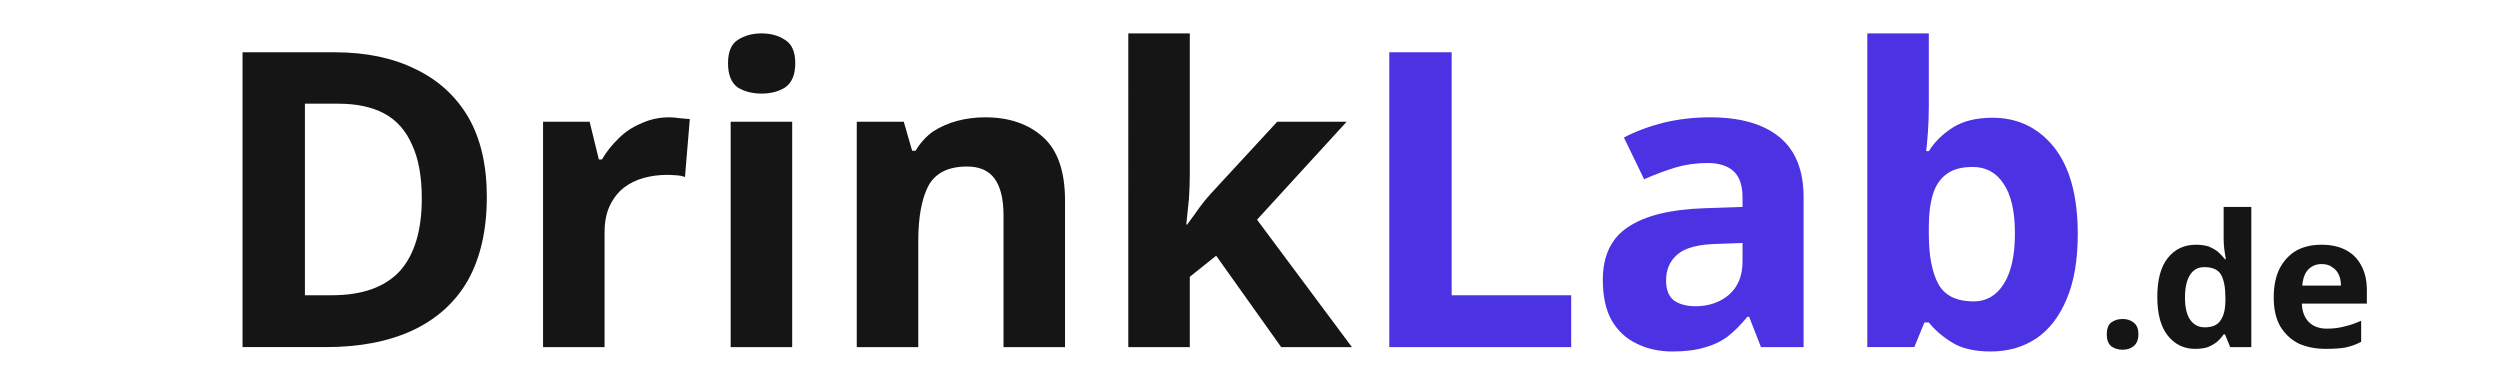 <svg version="1.2" xmlns="http://www.w3.org/2000/svg" viewBox="0 0 569 88" width="569" height="88">
	<title>example-logo</title>
	<style>
		.s0 { fill: #151515 } 
		.s1 { fill: #4b33e3 } 
	</style>
	<path id="DrinkLab.de" class="s0" aria-label="DrinkLab.de"  d="m110.8 44.8q0 11.3-4.3 19-4.3 7.5-12.6 11.4-8.2 3.8-19.7 3.8h-19v-67.1h21q10.6 0 18.3 3.8 7.8 3.7 12.1 11 4.2 7.3 4.2 18.1zm-14.8 0.4q0-7.5-2.2-12.2-2.1-4.9-6.4-7.2-4.2-2.2-10.4-2.2h-7.6v43.6h6.1q10.4 0 15.5-5.5 5-5.6 5-16.5zm56.3-18.5q1 0 2.4 0.2 1.4 0.1 2.3 0.2l-1.1 13.2q-0.6-0.3-1.9-0.4-1.3-0.1-2.2-0.1-2.7 0-5.3 0.7-2.5 0.7-4.5 2.2-2 1.6-3.2 4.1-1.2 2.5-1.2 6.1v26.1h-14v-51.3h10.6l2.1 8.6h0.7q1.5-2.6 3.8-4.8 2.2-2.2 5.1-3.4 3-1.4 6.4-1.4zm14 1h14v51.3h-14zm7-20.1q3.2 0 5.4 1.5 2.3 1.4 2.3 5.3 0 3.9-2.3 5.5-2.2 1.4-5.4 1.4-3.1 0-5.4-1.4-2.2-1.6-2.2-5.5 0-3.9 2.2-5.3 2.3-1.5 5.4-1.5zm50.9 19.1q8.2 0 13.2 4.5 5 4.5 5 14.4v33.4h-14v-30q0-5.5-2-8.3-2-2.8-6.3-2.8-6.4 0-8.8 4.4-2.3 4.4-2.3 12.6v24.1h-14v-51.3h10.7l1.9 6.6h0.8q1.6-2.7 4-4.4 2.5-1.6 5.5-2.4 3-0.8 6.3-0.8zm32.6-19.1h14v31.9q0 2.9-0.2 5.8-0.3 2.9-0.6 5.8h0.2q1.5-2 2.9-4 1.5-2 3.2-3.8l14.4-15.6h15.8l-20.4 22.3 21.6 29h-16.1l-14.8-20.8-6 4.8v16h-14zm222.7 68.5q0-1.9 1-2.7 1.1-0.8 2.6-0.8 1.5 0 2.5 0.8 1.1 0.8 1.1 2.7 0 1.8-1.1 2.7-1 0.8-2.5 0.8-1.5 0-2.6-0.8-1-0.9-1-2.7zm20.1 3.3q-3.8 0-6.2-3-2.4-3-2.4-8.8 0-5.9 2.4-8.9 2.4-3 6.4-3 1.6 0 2.9 0.4 1.2 0.5 2.1 1.2 0.9 0.8 1.6 1.7h0.2q-0.1-0.6-0.3-1.9-0.2-1.3-0.2-2.6v-7.4h6.3v31.9h-4.8l-1.2-2.9h-0.3q-0.6 0.9-1.5 1.7-0.9 0.7-2.1 1.2-1.2 0.4-2.9 0.4zm2.2-4.9q2.6 0 3.6-1.6 1.1-1.5 1.1-4.6v-0.6q0-3.4-1-5.2-1-1.7-3.8-1.7-2.1 0-3.2 1.7-1.2 1.8-1.2 5.2 0 3.4 1.2 5.1 1.2 1.7 3.3 1.7zm26.6-18.8q3.2 0 5.5 1.2 2.3 1.2 3.5 3.5 1.3 2.3 1.3 5.7v3h-14.8q0.1 2.7 1.6 4.2 1.5 1.5 4.1 1.5 2.2 0 4-0.5 1.8-0.4 3.8-1.3v4.8q-1.7 0.9-3.6 1.3-1.8 0.3-4.5 0.3-3.4 0-6.1-1.2-2.6-1.3-4.2-3.9-1.5-2.6-1.5-6.6 0-4 1.4-6.7 1.4-2.6 3.8-4 2.4-1.3 5.7-1.3zm0 4.4q-1.8 0-3 1.2-1.2 1.2-1.4 3.7h8.8q0-1.4-0.5-2.5-0.5-1.1-1.5-1.7-0.9-0.7-2.4-0.7z"/>
	<path id="DrinkLab.de" class="s1" aria-label="DrinkLab.de"  d="m357.6 79h-41.4v-67.1h14.2v55.3h27.2zm31.6-52.3q10.3 0 15.8 4.5 5.5 4.5 5.5 13.7v34.1h-9.7l-2.7-6.9h-0.4q-2.2 2.7-4.5 4.5-2.3 1.7-5.3 2.5-3 0.9-7.2 0.9-4.6 0-8.2-1.8-3.6-1.7-5.7-5.3-2-3.6-2-9.2 0-8.2 5.7-12 5.8-3.9 17.2-4.3l8.9-0.3v-2.2q0-4.1-2.1-6-2.1-1.8-5.8-1.8-3.8 0-7.3 1-3.6 1.1-7.2 2.7l-4.6-9.5q4-2.1 9.1-3.4 5.1-1.2 10.5-1.2zm7.4 32.8v-4.2l-5.4 0.2q-6.8 0.1-9.4 2.4-2.6 2.2-2.6 5.9 0 3.2 1.8 4.6 1.9 1.3 4.9 1.3 4.5 0 7.6-2.6 3.1-2.7 3.1-7.6zm28.4-51.9h14v16.6q0 2.9-0.2 5.8-0.2 2.8-0.4 4.4h0.6q2-3.2 5.5-5.4 3.5-2.2 9-2.2 8.6 0 14 6.7 5.4 6.8 5.4 19.8 0 8.8-2.5 14.7-2.5 6-6.9 9-4.5 3-10.4 3-5.6 0-8.9-2.1-3.2-2-5.2-4.5h-1l-2.3 5.6h-10.7zm24 30.4q-3.7 0-5.8 1.5-2.2 1.5-3.2 4.5-1 3.1-1 7.7v1.5q0 7.5 2.2 11.5 2.2 3.9 8 3.9 4.3 0 6.8-3.9 2.6-4 2.6-11.6 0-7.5-2.6-11.3-2.5-3.8-7-3.8z"/>
</svg>